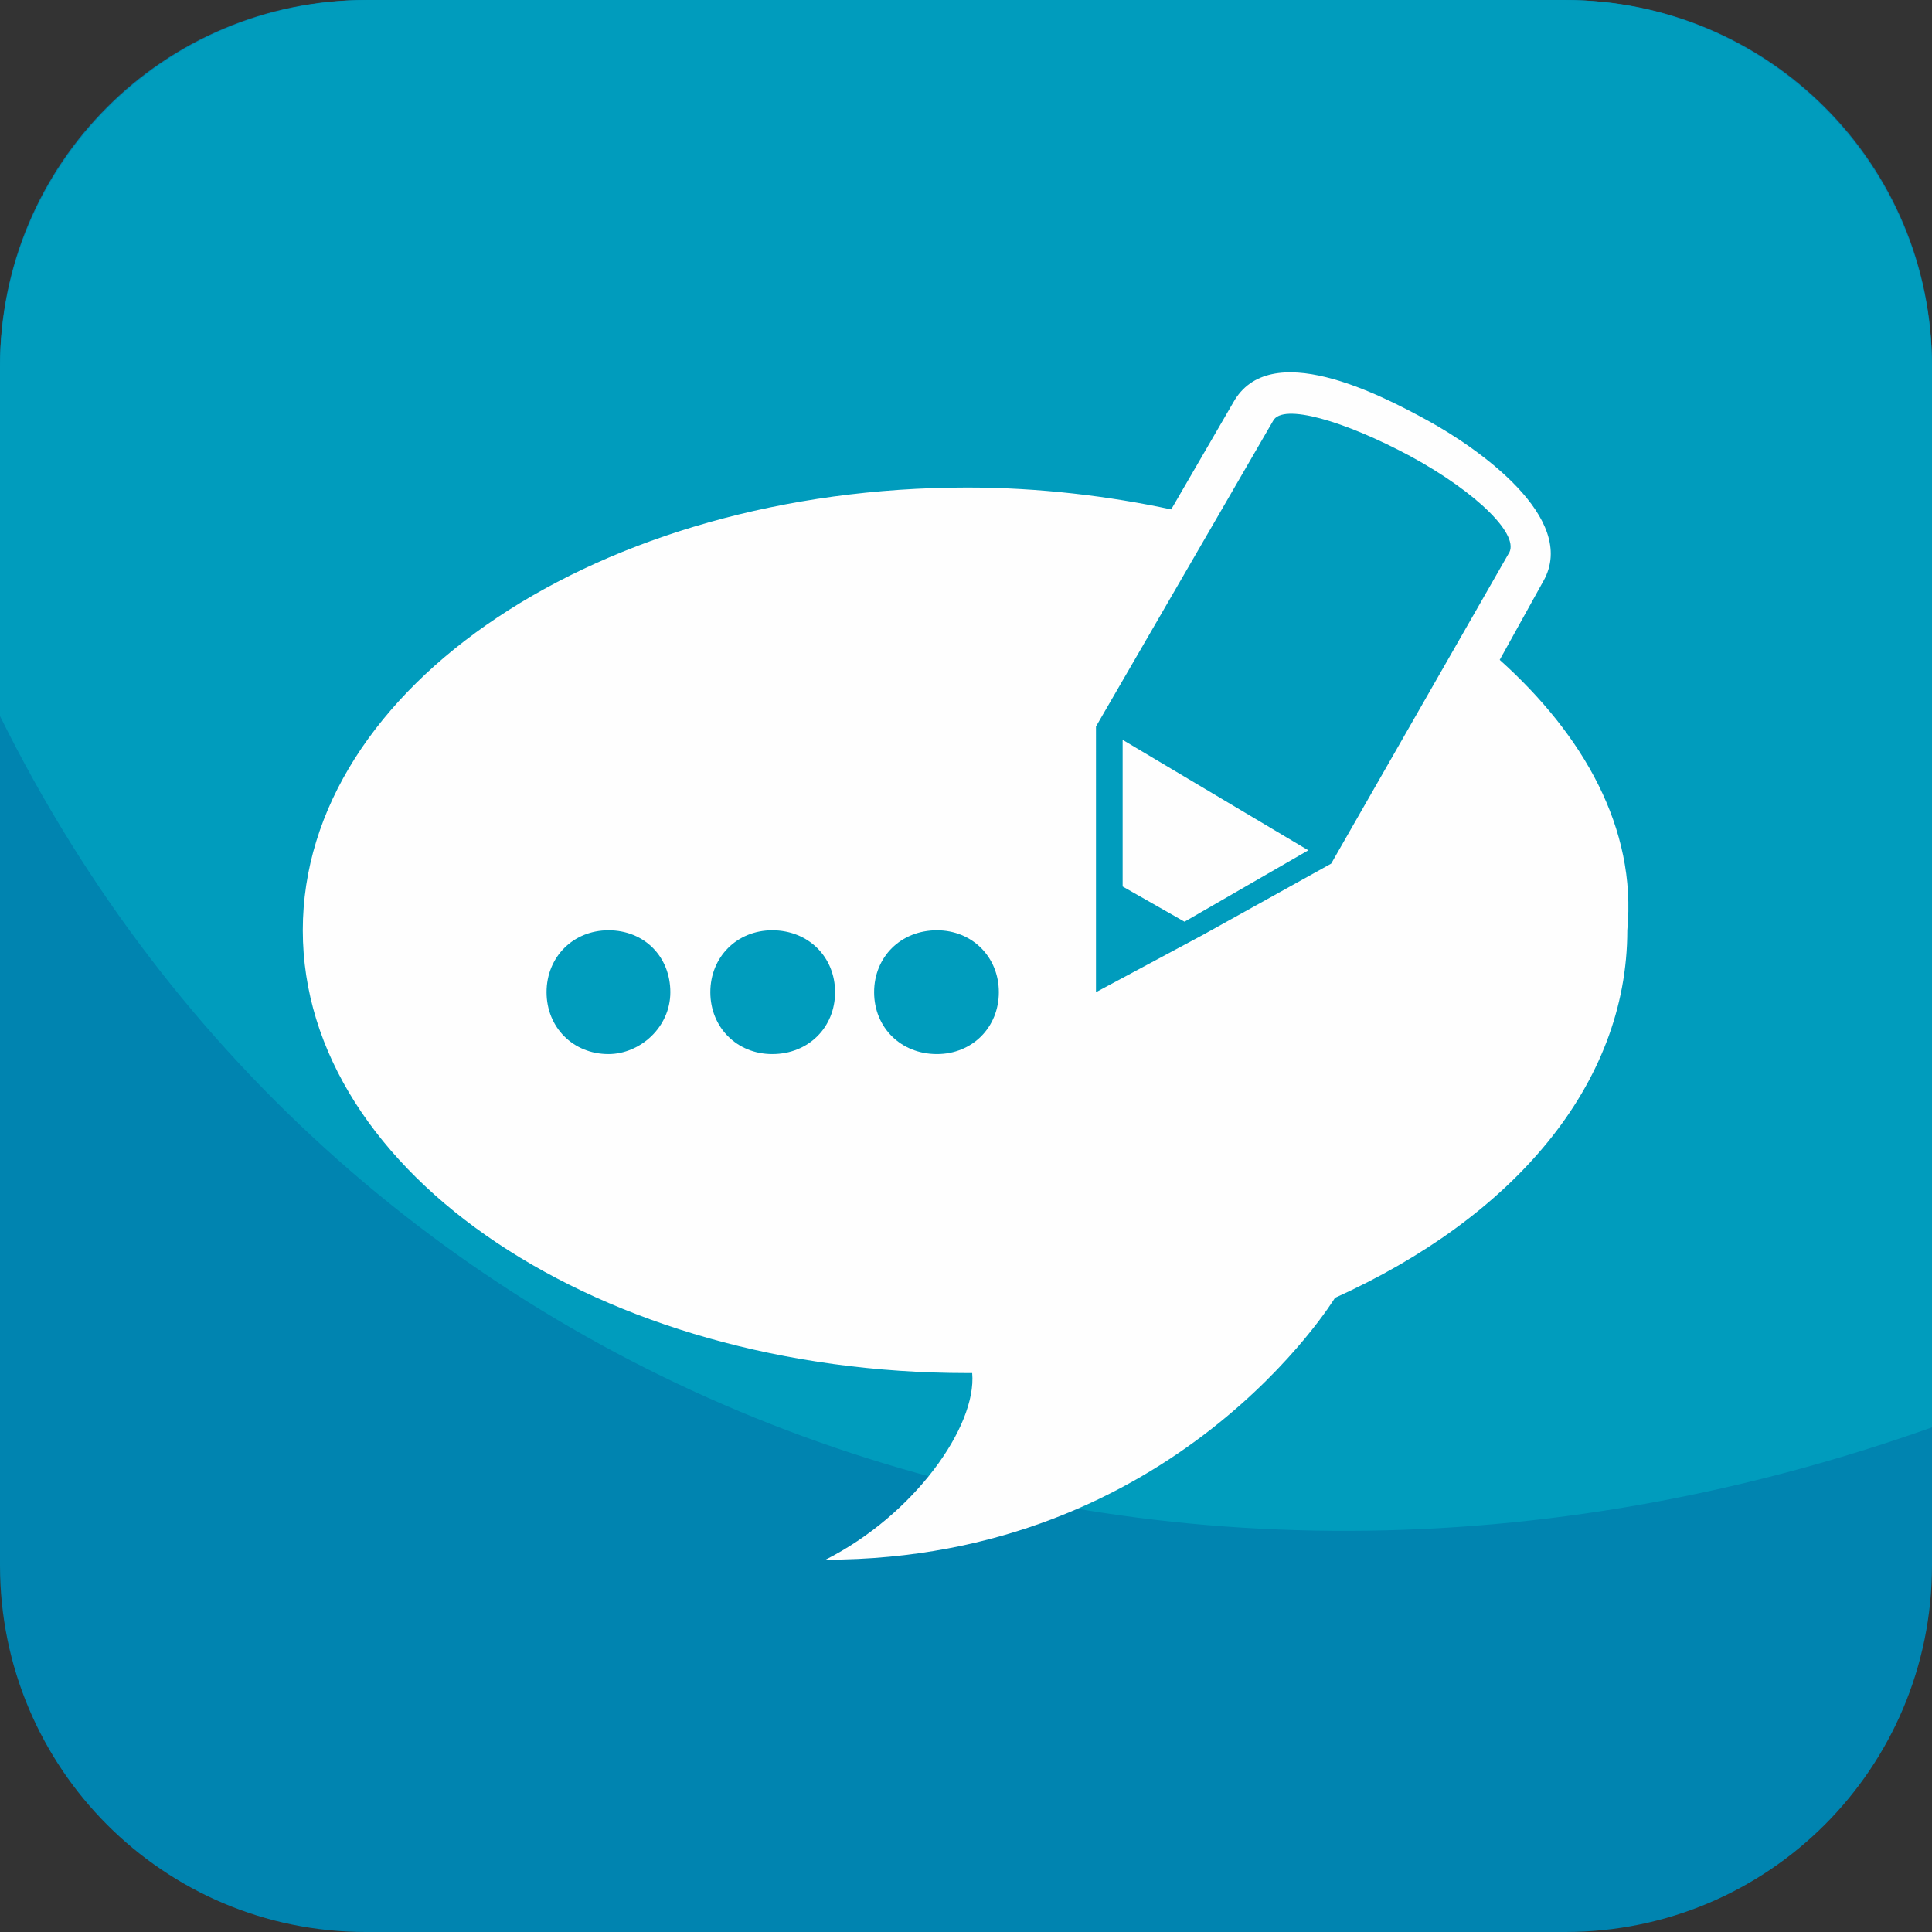 <svg xmlns="http://www.w3.org/2000/svg" width="500" height="500" fill-rule="evenodd" viewBox="0 0 2029 2029" shape-rendering="geometricPrecision" text-rendering="geometricPrecision" image-rendering="optimizeQuality" clip-rule="evenodd"><rect x="0" y="0" width="2029" height="2029" fill="#333333" stroke="none"/><defs><style type="text/css"><![CDATA[
    .fil2 {fill:#FEFEFE}
    .fil0 {fill:#0084B0}
    .fil1 {fill:#009CBD;fill-rule:nonzero}
   ]]></style></defs><g id="Layer_x0020_1"><path d="M1644 2029H384c-212 0-384-172-384-385V384C0 172 172 0 384 0h1260c213 0 385 172 385 384v1260c0 213-172 385-385 385z" class="fil0"/><path d="M0 752V386C0 173 173 0 386 0h1257c213 0 386 173 386 386v1113C1211 1790 361 1482 0 752z" class="fil1"/><g id="_1611859978640"><path d="M1179 931l65 37 130-75-195-116zM1575 693l46-83c37-66-70-140-121-168s-167-88-205-19l-65 112c-65-14-139-23-214-23-386 0-698 209-698 465s312 465 698 465c0 0 0 0 5 0 5 56-61 149-154 196 368 0 535-275 535-275 186-84 307-223 307-386 10-107-46-205-134-284zm-936 414c-37 0-65-28-65-65s28-65 65-65c38 0 65 28 65 65s-32 65-65 65zm172 0c-37 0-65-28-65-65s28-65 65-65c38 0 66 28 66 65s-28 65-66 65zm173 0c-38 0-66-28-66-65s28-65 66-65c37 0 65 28 65 65s-28 65-65 65zm414-200l-135 75-112 60V763l186-321c10-19 75 0 144 37 70 38 117 84 103 103l-186 325z" class="fil2"/></g></g></svg>